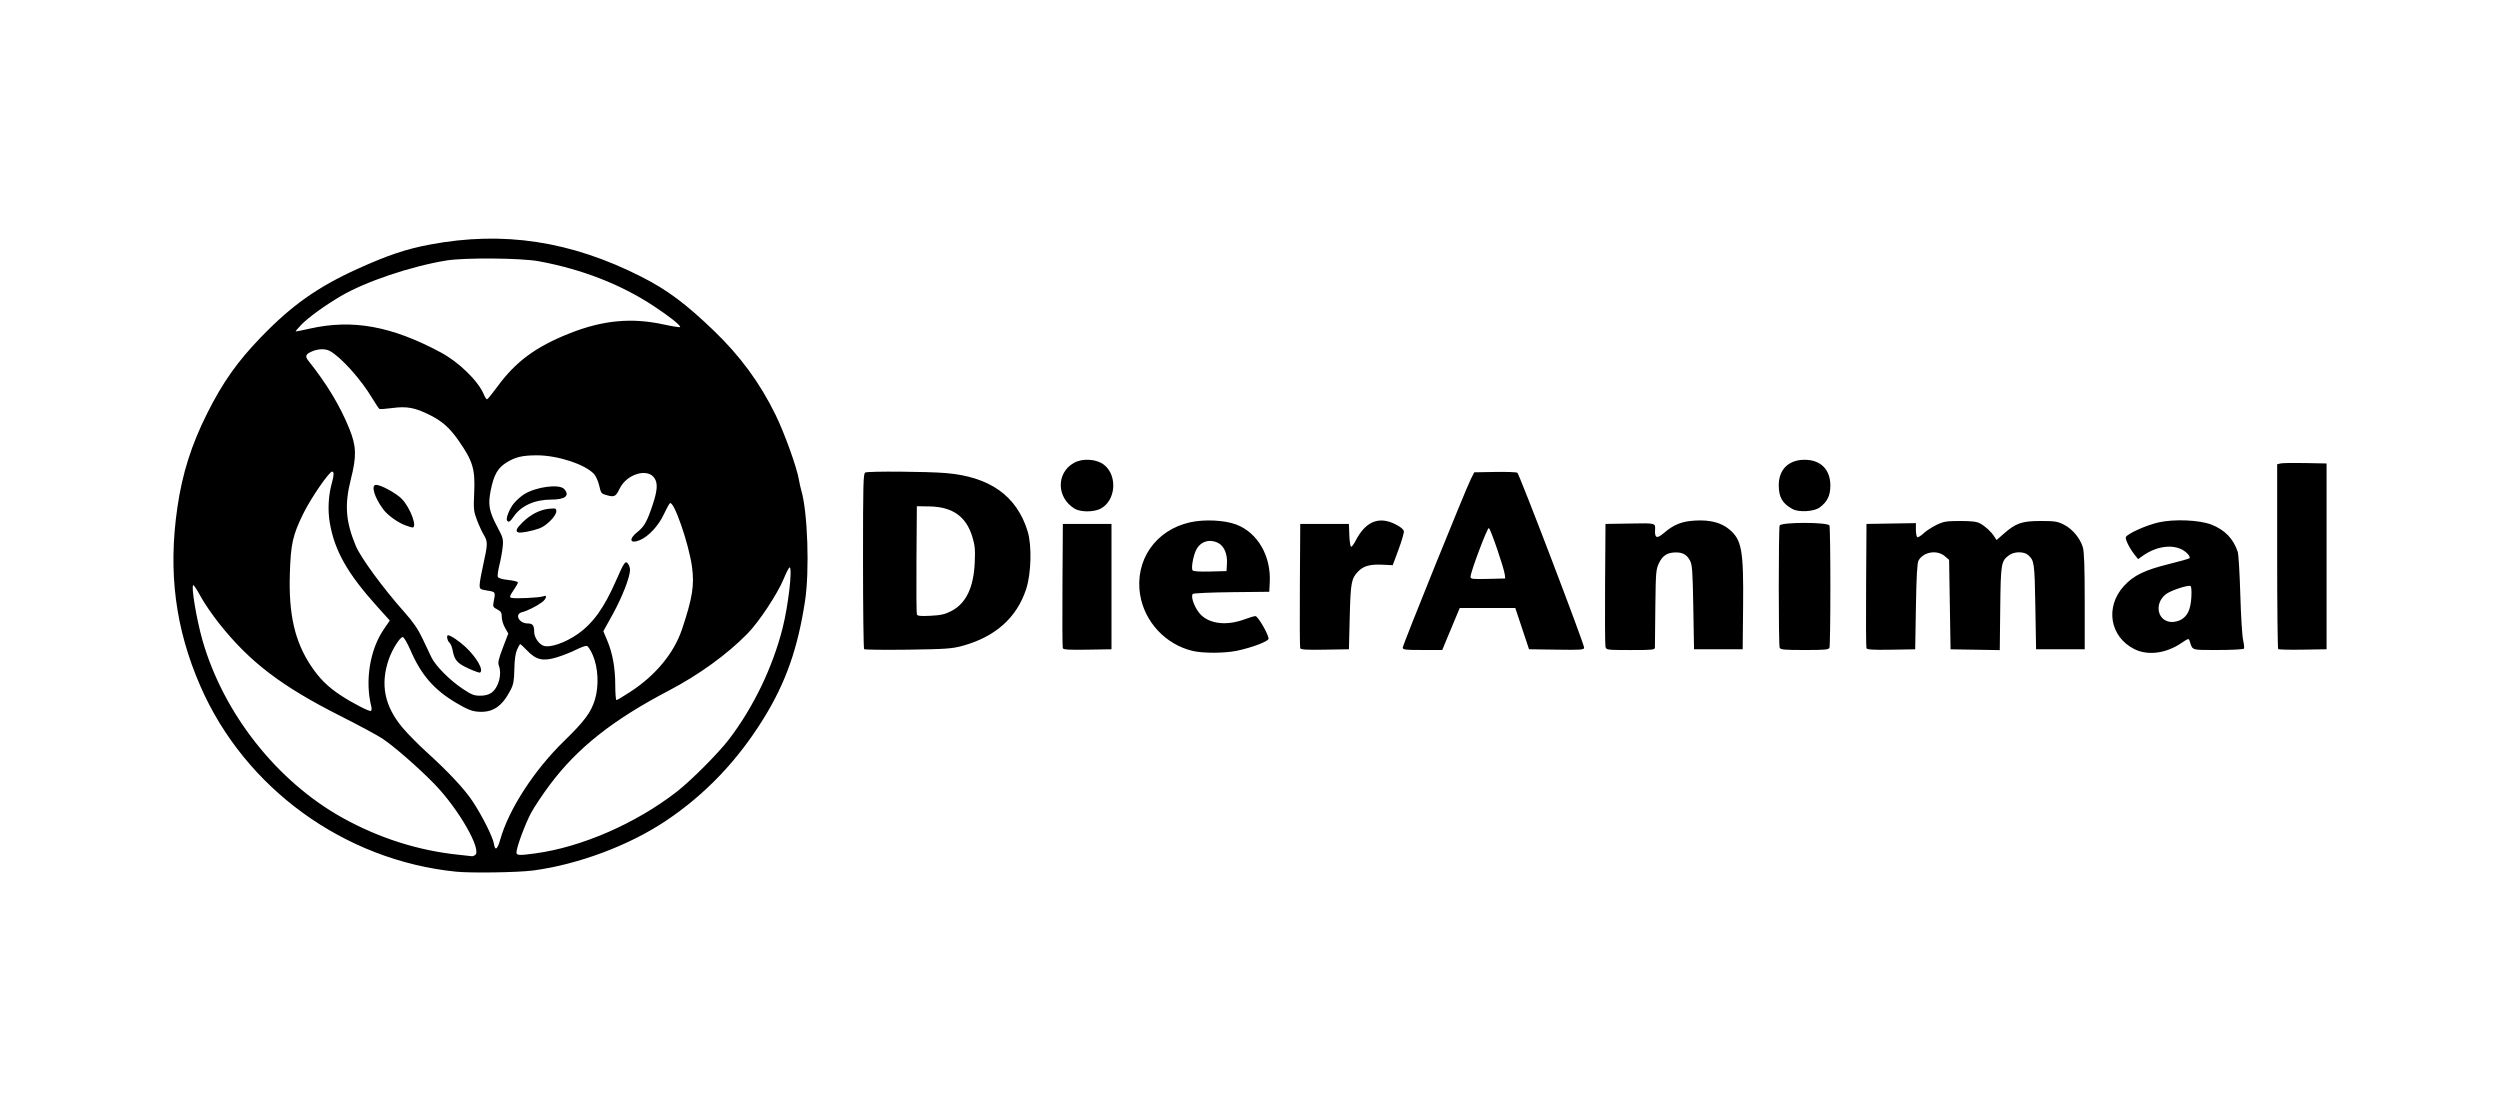 <?xml version="1.0" encoding="utf-8"?>
<!-- Generator: Adobe Illustrator 24.0.3, SVG Export Plug-In . SVG Version: 6.00 Build 0)  -->
<svg version="1.1" id="Calque_3" xmlns="http://www.w3.org/2000/svg" xmlns:xlink="http://www.w3.org/1999/xlink" x="0px" y="0px"
	 viewBox="0 0 1800 800" style="enable-background:new 0 0 1800 800;" xml:space="preserve">
<g id="g3873" transform="matrix(0.125,0,0,0.125,-1.393,-1.17)">
	<path id="path3869" d="M2637.9,5030.2c-643.6-65.1-1215.5-479.8-1472-1067.5c-145.3-332.8-187.3-658.6-132.9-1031.6
		c28.5-195.8,81.1-361.1,173-543.9c88.2-175.6,172.7-295.1,306.3-433.6c179.5-186.1,328.1-291.2,560-396.3
		c171.9-77.8,277.1-113.2,414-139.1c423.8-80.1,812.8-21,1219.4,185.3c148.6,75.4,254.7,154.5,417.5,311
		c151.9,146,265.8,301.3,355.1,484.2c52,106.4,122.8,303.3,134.5,373.7c3.1,18.7,9,45.4,13.2,59.5c37.4,125,49,464.6,21.8,641.3
		c-42,273.5-111.2,469.3-238.7,675.3c-149.9,242.2-335,436.2-560.9,587.8c-212.7,142.8-506.7,252.8-767,287.2
		C2994.2,5034.8,2724.4,5039,2637.9,5030.2z M2747.3,4934.8c42.7-27-94.7-267-235.7-411.5c-88.4-90.7-227.1-211.8-295.3-258
		c-27.4-18.5-137.7-78.1-245.2-132.3c-339.1-171.1-522-310.7-697.7-532.4c-38.9-49.1-86.6-118.8-106.1-155s-38.6-65.8-42.5-65.8
		c-14.6,0,18,196.7,52.7,317.8c120.9,421.9,429.3,812.7,806.6,1022.4c210.6,117,437.7,189.2,670.7,213c39.7,4.1,74.1,7.8,76.4,8.4
		C2733.6,4941.8,2740.8,4938.9,2747.3,4934.8z M3093.8,4925c267.2-36.1,579.5-172.2,815.2-355.1c82.5-64.1,240.5-222.6,301.5-302.6
		c140.5-184.2,251-413.5,308.2-639.2c33.1-130.4,58.4-350.3,40.4-350.3c-3.8,0-19,29.6-33.9,65.8c-35.6,86.4-141.9,247.3-208.1,315
		c-117.1,119.7-280,237.7-453.3,328.4c-322.8,168.8-527.1,330.5-685.9,543c-40.6,54.3-88.9,126.8-107.5,161.2
		c-33.9,62.9-84.3,198.8-84.3,227.5C2986.1,4936.9,2999.8,4937.7,3093.8,4925z M2892.8,4844.4c49.5-174.3,194.9-398.7,366.9-566.1
		c118.2-115.1,155.7-165.4,178-238.7c24.1-79.3,19.2-183.8-11.9-256.4c-12-28-27.6-52.1-34.7-53.6c-7-1.4-35.2,8.7-62.7,22.6
		c-27.4,13.8-77,33.4-110.3,43.5c-79.1,24-118.5,15.1-170.3-38.8c-19.8-20.6-37.9-37.4-40.2-37.4s-10.6,14.3-18.3,31.9
		c-9.3,21.2-14.5,58.9-15.5,112.5c-1.2,65.7-5.2,87.8-21.2,118.9c-49.9,97-104,132.9-189.5,125.8c-35.7-3-61.9-13.7-125.5-51.3
		c-126.1-74.7-200.7-160.5-261.3-301c-17.8-41.2-38-76.1-44.8-77.4c-14.5-2.8-60.2,68.7-80.1,125.5c-51.2,145.7-26.2,271.9,78.8,397
		c28.4,33.9,91.1,97.3,139.3,141c123.6,111.9,217.4,212.3,263.3,281.6c54.9,82.9,116.9,206.2,123.1,244.5
		C2862.9,4912.7,2875.8,4904.3,2892.8,4844.4z M2149.9,4079.1c-37.2-148.1-8.6-326.3,71.1-443.7l35.3-52l-70.8-78.5
		c-172.6-191.4-246.8-322.1-274.7-483.8c-13-75.4-8.1-160.7,13.7-236.8c10.5-36.7,10.5-58.6,0-58.6c-17.6,0-122.9,153.2-166.4,242.1
		c-61.4,125.4-72.2,174.2-77.5,348.2c-7.1,233.2,28.6,388.5,121.4,528.1c49.3,74.1,98,122.3,173.3,171.4
		c69.1,45.1,164,93.9,172.4,88.8C2151.8,4101.8,2152.8,4090.5,2149.9,4079.1L2149.9,4079.1z M3644.6,3992.4
		c143.5-93.7,249.1-221.9,294.7-358c60.7-181,72.5-255.1,57.5-362c-18.7-133.2-103.9-378.7-126.5-364.8c-4.5,2.8-20.2,31.3-35,63.3
		c-30.3,65.8-88.6,128.8-138.2,149.4c-57.9,24.1-66.8-5.2-14.2-46.8c39.5-31.3,56.2-61.3,88.5-159.5c26.6-80.6,29.1-120.5,9.6-150.4
		c-39.3-60-159.8-24.2-200.4,59.6c-22.6,46.7-30,50.6-74.1,38.7c-31.7-8.5-34.1-11.5-43.8-55c-5.7-25.3-19.2-55.6-30.1-67.4
		c-51.8-55.9-209.9-107.6-329-107.5c-84.3,0.1-125.4,10-177.4,43c-48.6,30.8-70.6,70.1-88.3,157.7c-17,84.4-10.2,121.6,39.7,215.4
		c31.3,59,33.5,67.3,28.9,112.3c-2.7,26.7-11.2,73.5-18.9,103.9c-7.6,30.4-11.8,60.7-9.2,67.5c3,7.9,24.1,14.3,60.4,18.2
		c30.7,3.3,55.8,9.6,55.8,14.1c0,4.5-11.7,25.1-25.9,45.8c-21.4,31.1-23.7,38.6-13,42.7c17.5,6.7,166.7-0.4,185.4-8.8
		c24.4-11,17.9,15.2-8.8,34.9c-31,22.9-85.2,49.9-114.4,56.9c-44.6,10.7-17.7,64.7,32.3,64.7c29.2,0,37.8,11,37.8,48.2
		c0,30.5,24.8,68.3,52.3,79.7c35.7,14.8,125.4-15.5,198.9-67.1c87.9-61.7,152-151.1,220.3-307.4c46.8-107.1,54.3-117.5,69.5-96.6
		c6.1,8.3,11.1,23.8,11.1,34.3c0,40.9-44.6,156.2-97.9,252.8l-55.8,101.1l21.8,51.8c31.5,74.7,46.6,158.3,46.8,257.8
		c0.1,47.9,3.1,87.1,6.8,87.1C3565.5,4042.2,3602.7,4019.8,3644.6,3992.4z M2996.6,3076c-18.6-6.2-11.2-23.3,25.6-59
		c46.5-45.2,99.5-72.1,151.7-77.1c38-3.6,41.6-2.4,41.6,14.1c0,26.5-55.2,83-96.1,98.4C3076.9,3068.1,3011.2,3080.8,2996.6,3076z
		 M2931.8,3007.3c-8-12.9,14.2-68.2,39.8-99.3c13.9-16.9,40.1-40,58.1-51.4c68.7-43.4,203.4-61.1,231.2-30.5
		c34.3,37.9,6,60.9-74.7,60.9c-95.2,0-174.1,35.6-216,97.6C2949.9,3014.6,2939.9,3020.5,2931.8,3007.3z M2841.6,3999.8
		c41.1-29.2,62.1-105.9,43-156.4c-6.5-17.2-1.9-37.9,23.1-103.3l31.2-81.8l-18.8-32.7c-10.3-18-18.8-46.2-18.8-62.6
		c0-24.9-4.4-32.2-26.3-43.6c-23.4-12.1-25.7-16.6-21-40.6c12.1-60.7,12.6-59.9-35.5-67.7c-42.2-6.9-44.6-8.6-44.6-32.6
		c0-13.9,9.6-67.7,21.2-119.4c25.8-114.5,26.1-130.4,3-168.2c-10-16.4-27.6-54.6-39.2-84.9c-19.5-51.1-20.7-62.9-16.4-158.4
		c6.2-137.3-7.5-182.4-91.7-302.9c-49.8-71.3-92.8-109.3-163.5-144.7c-85.6-42.8-132.8-51.6-215.5-40.5c-37.9,5.1-71.8,7.5-75.4,5.2
		c-3.6-2.2-22-29.9-41-61.5c-66.1-110.4-181.7-238.9-245.3-272.7c-24.9-13.3-65-12.4-99.6,2c-39.1,16.3-44.2,28.4-23,54.8
		c105.9,132.5,183,260.5,236,392c40.6,100.5,42.2,157.2,8.7,289.9c-37.3,147.6-30.2,243.8,28.4,384.6
		c28.1,67.5,157.8,244.5,278.5,380c51.7,58,79.8,98.7,104.6,151.5c18.7,39.7,42.3,89.4,52.5,110.4c24.2,49.6,105,131.1,179.9,181.2
		c50.4,33.7,65.6,39.7,100.6,39.7C2804.2,4016.7,2825.7,4011.1,2841.6,3999.8z M2708.6,3859.3c-64.7-29.6-80.3-48-91-107.2
		c-3.1-17-11.2-35.7-18.1-41.4c-11.8-9.8-17.9-42.3-7.8-42.3c14.4,0,62.9,32.4,99.9,66.7c65,60.3,107.4,134.9,84.4,148.3
		C2772.4,3885.6,2742.1,3874.7,2708.6,3859.3z M2347.1,3035.6c-44.2-16.2-101.4-57.1-126.9-90.6c-52.1-68.4-74.5-142.9-43-142.9
		c28.2,0,116.9,48.4,148.4,81c49.8,51.4,92.1,167.6,60,164.7C2381.8,3047.5,2364.5,3042,2347.1,3035.6z M2873.8,2239.4
		c106.8-146.7,221.8-231.9,418.1-309.9c190.8-75.8,357.6-91.6,541.5-51.3c52.6,11.5,95.6,18.1,95.6,14.6c0-11.8-63-61.6-152.6-120.7
		c-189.1-124.8-414.2-212.4-662.8-258.1c-101.8-18.7-426.9-21.3-530.9-4.3c-206.3,33.8-468.3,122.3-609.6,205.9
		c-93.9,55.5-184.7,121.4-226.6,164.4c-20.8,21.4-35.1,38.8-31.8,38.8c3.4,0,40.7-7.7,82.9-17.1c245.7-54.7,469-14,751.1,136.9
		c106.9,57.2,217.2,165,250.1,244.4c6,14.6,13.9,26.5,17.5,26.5C2819.8,2309.5,2845.7,2277.9,2873.8,2239.4z M6879.1,3758.3
		c-154.8-37.5-275.8-167.7-300.9-323.7c-31.8-197.6,88.8-372.4,287.5-416.6c83.1-18.5,199.2-12.9,266.6,12.8
		c122.8,46.8,200.3,180.3,192.6,332l-2.8,55.2l-216.3,2.3c-119,1.3-219.9,5.8-224.2,10.2c-14.7,14.7,12.9,86.6,46,119.6
		c54.7,54.7,153.3,64.3,256.7,25c24.4-9.3,50.7-16.9,58.3-16.9c14.2,0,75.4,105.5,75.4,129.9c0,15.2-94.8,51.4-182.6,69.7
		C7063.7,3772.6,6939.4,3772.9,6879.1,3758.3z M7078.4,3254.5c3.1-54.3-16.3-99.8-50-117.3c-49.3-25.5-102.1-9.5-126.6,38.3
		c-17.5,34.4-30.3,104.7-21.6,118.8c3.8,6.2,38.2,8.5,100.7,7l94.9-2.4L7078.4,3254.5z M12305.4,3748.4
		c-141.8-70.7-170.4-243.3-60.3-363.8c55.7-61,119.2-91.8,260.5-126.7c61.4-15.1,114.3-30.2,117.6-33.5c3.3-3.3-1.3-14.1-10.2-23.9
		c-54.6-60.3-167-55.7-260.2,10.7l-26.1,18.6l-16.4-20.3c-31.2-38.5-59.2-93.4-54.3-106.2c7.5-19.5,118.6-69.4,189.4-85.2
		c89.3-19.9,235-13.7,303.2,12.9c77.5,30.2,127,81.5,151.8,157.1c4.7,14.3,11.4,125.4,14.9,246.8c3.5,121.5,10.7,239.2,16.1,261.7
		c5.3,22.5,7.5,44.5,4.8,48.8c-2.7,4.4-68.8,7.9-149,7.9c-158.6,0-145.9,4.2-164.2-53.6c-4.4-13.8-8.6-12.7-43.9,11.5
		C12489.4,3773.1,12383.7,3787.4,12305.4,3748.4L12305.4,3748.4z M12575.2,3578.1c36.7-21.7,53.6-58.6,58-126.6
		c2.4-36.8,0.5-63.2-4.8-66.4c-12.9-8-114.9,25.7-141.9,47c-71,55.8-47.2,160,36.5,160C12538.8,3592,12562.3,3585.8,12575.2,3578.1
		L12575.2,3578.1z M4988.5,3748.5c-3.5-3.5-6.4-232.8-6.4-509.4c0-450.9,1.4-503.6,13.4-508.2c21.2-8.1,354.1-5.8,463.4,3.3
		c253.9,21,409.1,131.7,471.5,335.9c24.7,80.9,20.6,242.4-8.4,331.6c-53.8,165.4-177.5,275.8-367.3,327.8
		c-59.9,16.4-94.1,18.8-313.5,22C5105.7,3753.2,4992,3752,4988.5,3748.5z M5489.7,3529.6c85.1-43.6,129.3-134.4,135.9-278.7
		c3.5-75.8,1.2-100.1-13.7-149.4c-35.7-117.4-113.9-172.9-247-175.1l-72.7-1.2l-2.2,305.7c-1.2,168.2-0.2,311,2.3,317.4
		c3.5,9.1,20.9,10.9,78.7,7.9C5429.9,3553.3,5454.2,3547.9,5489.7,3529.6z M6132.8,3743c-2.3-6-3.2-169.5-1.9-363.3l2.2-352.5h140.1
		h140.1v361v361l-138.2,2.3C6169.2,3753.3,6136,3751.3,6132.8,3743z M7500.3,3743c-2.3-6-3.2-169.5-1.9-363.3l2.2-352.5h140.1h140.1
		l2.5,65.8c1.4,36.2,6.1,65.8,10.4,65.8s15.7-15.2,25.2-33.7c57.2-112.1,134.4-144.2,230.1-95.8c29.9,15.1,46.9,29.3,48.3,40.3
		c1.2,9.3-12.7,57.1-31,106.2l-33.1,89.2l-59.9-2.9c-70.6-3.4-109.2,7.4-139.5,39.2c-39,40.9-43.2,63.3-48.2,261l-4.7,186.9
		l-138.2,2.3C7536.7,3753.3,7503.4,3751.3,7500.3,3743L7500.3,3743z M8090.9,3739.7c0-15.2,362-910.9,392.6-971.6l19.3-38.2
		l118.9-2.1c65.4-1.2,123.6,0.9,129.4,4.6c11.5,7.5,384.5,984.5,384.5,1007.2c0,12.7-15.5,13.9-158.6,11.8l-158.6-2.3l-39.6-118.9
		l-39.6-118.9h-159.9h-159.9l-23.2,55.2c-12.8,30.4-35.4,84.8-50.4,121l-27.2,65.8h-113.9
		C8105.7,3753.4,8090.9,3751.6,8090.9,3739.7z M8679,3320.2c-3.7-35.9-82.3-266-92-269.2c-9.2-3.1-105.5,253.1-105.5,280.5
		c0,13.2,10,14.4,99.8,12.3l99.8-2.4L8679,3320.2z M9258.7,3734.3c-2.6-10.5-3.6-173.9-2.3-363.1l2.4-344l142.3-2.3
		c151.6-2.5,145.2-4.3,143.1,40.6c-2.1,43.8,11.7,47.6,50.9,14.1c58-49.7,104.1-67.8,182.4-71.9c84.1-4.4,147.2,11.9,193.1,49.9
		c73.4,60.8,84,119.3,80.8,445.4l-2.4,246.3h-140.1h-140.1l-4.2-242.1c-3.7-209.8-6.2-245.7-19.2-269.4
		c-18.1-33.1-41.2-46.5-79.9-46.5c-49.3,0-76.8,16.9-97.8,59.9c-18.2,37.3-19.3,51.2-21.8,256c-1.4,119.1-2.5,223.3-2.4,231.5
		c0.2,13.6-12.1,14.9-139.8,14.9C9265.2,3753.4,9263.2,3753.1,9258.7,3734.3z M10261.9,3740c-6.7-17.5-6.7-686,0-703.6
		c7.7-20.2,279.2-20.2,287,0c2.8,7.4,5.2,165.7,5.2,351.8s-2.3,344.4-5.2,351.8c-4.4,11.5-25.2,13.4-143.5,13.4
		C10287.1,3753.4,10266.3,3751.4,10261.9,3740L10261.9,3740z M10761.8,3743c-2.3-6-3.2-169.5-1.9-363.3l2.2-352.5l142.3-2.3
		l142.3-2.3v37.9c0,20.9,3.5,40.1,7.9,42.8c4.3,2.7,20.6-7.1,36.1-21.7c15.5-14.6,49.3-36.6,75-48.9c41.3-19.8,57-22.4,135.9-22.4
		c66.8,0,95.6,3.5,114.7,14c30.9,17,63.2,46.7,81.5,74.9l13.6,20.9l40.2-35.4c70.7-62.2,105.6-74.4,213.1-74.4
		c83.8,0,98.1,2.3,135.8,21.7c48.4,24.9,92.2,77.5,107.8,129.4c7.7,25.6,10.8,114.3,10.8,311.8l0.1,276h-140.1h-140.1l-4.2-246.3
		c-4.4-253.5-5.9-264.1-41.5-296.4c-23.8-21.5-80.3-21.1-109.9,0.9c-45.9,33.9-47.9,46.4-50.9,306.4l-2.7,240.2l-141.7-2.3
		l-141.7-2.3l-4.2-257.7l-4.2-257.7l-23.8-20.5c-45-38.7-123.3-26.3-152.1,24.1c-7.9,13.8-12.1,87.1-15.2,265.4l-4.2,246.3
		l-138.2,2.3C10798.3,3753.3,10765,3751.3,10761.8,3743z M13133.5,3747.9c-3.2-3.2-5.9-244-5.9-535.1v-529.3l19.1-4.7
		c10.5-2.6,74.5-3.6,142.3-2.3l123.2,2.4V3214v535.1l-136.4,2.3C13200.7,3752.7,13136.7,3751.2,13133.5,3747.9z M6200.6,2939.2
		c-104.4-63.7-106.4-205.9-3.6-263.6c49.3-27.7,128.7-23.1,172.1,10c82,62.6,69.1,212.1-22.1,255.4
		C6306.7,2960,6233.4,2959.2,6200.6,2939.2z M10337.5,2942.1c-60-32.4-80.7-68-80.7-138.3c0-90.1,56.9-146.1,148.6-146.1
		c92.9,0,148.6,55.8,148.6,148.6c0,57.8-17.4,93.5-61.7,126.2C10460.7,2956,10373.2,2961.4,10337.5,2942.1L10337.5,2942.1z"/>
</g>
</svg>
